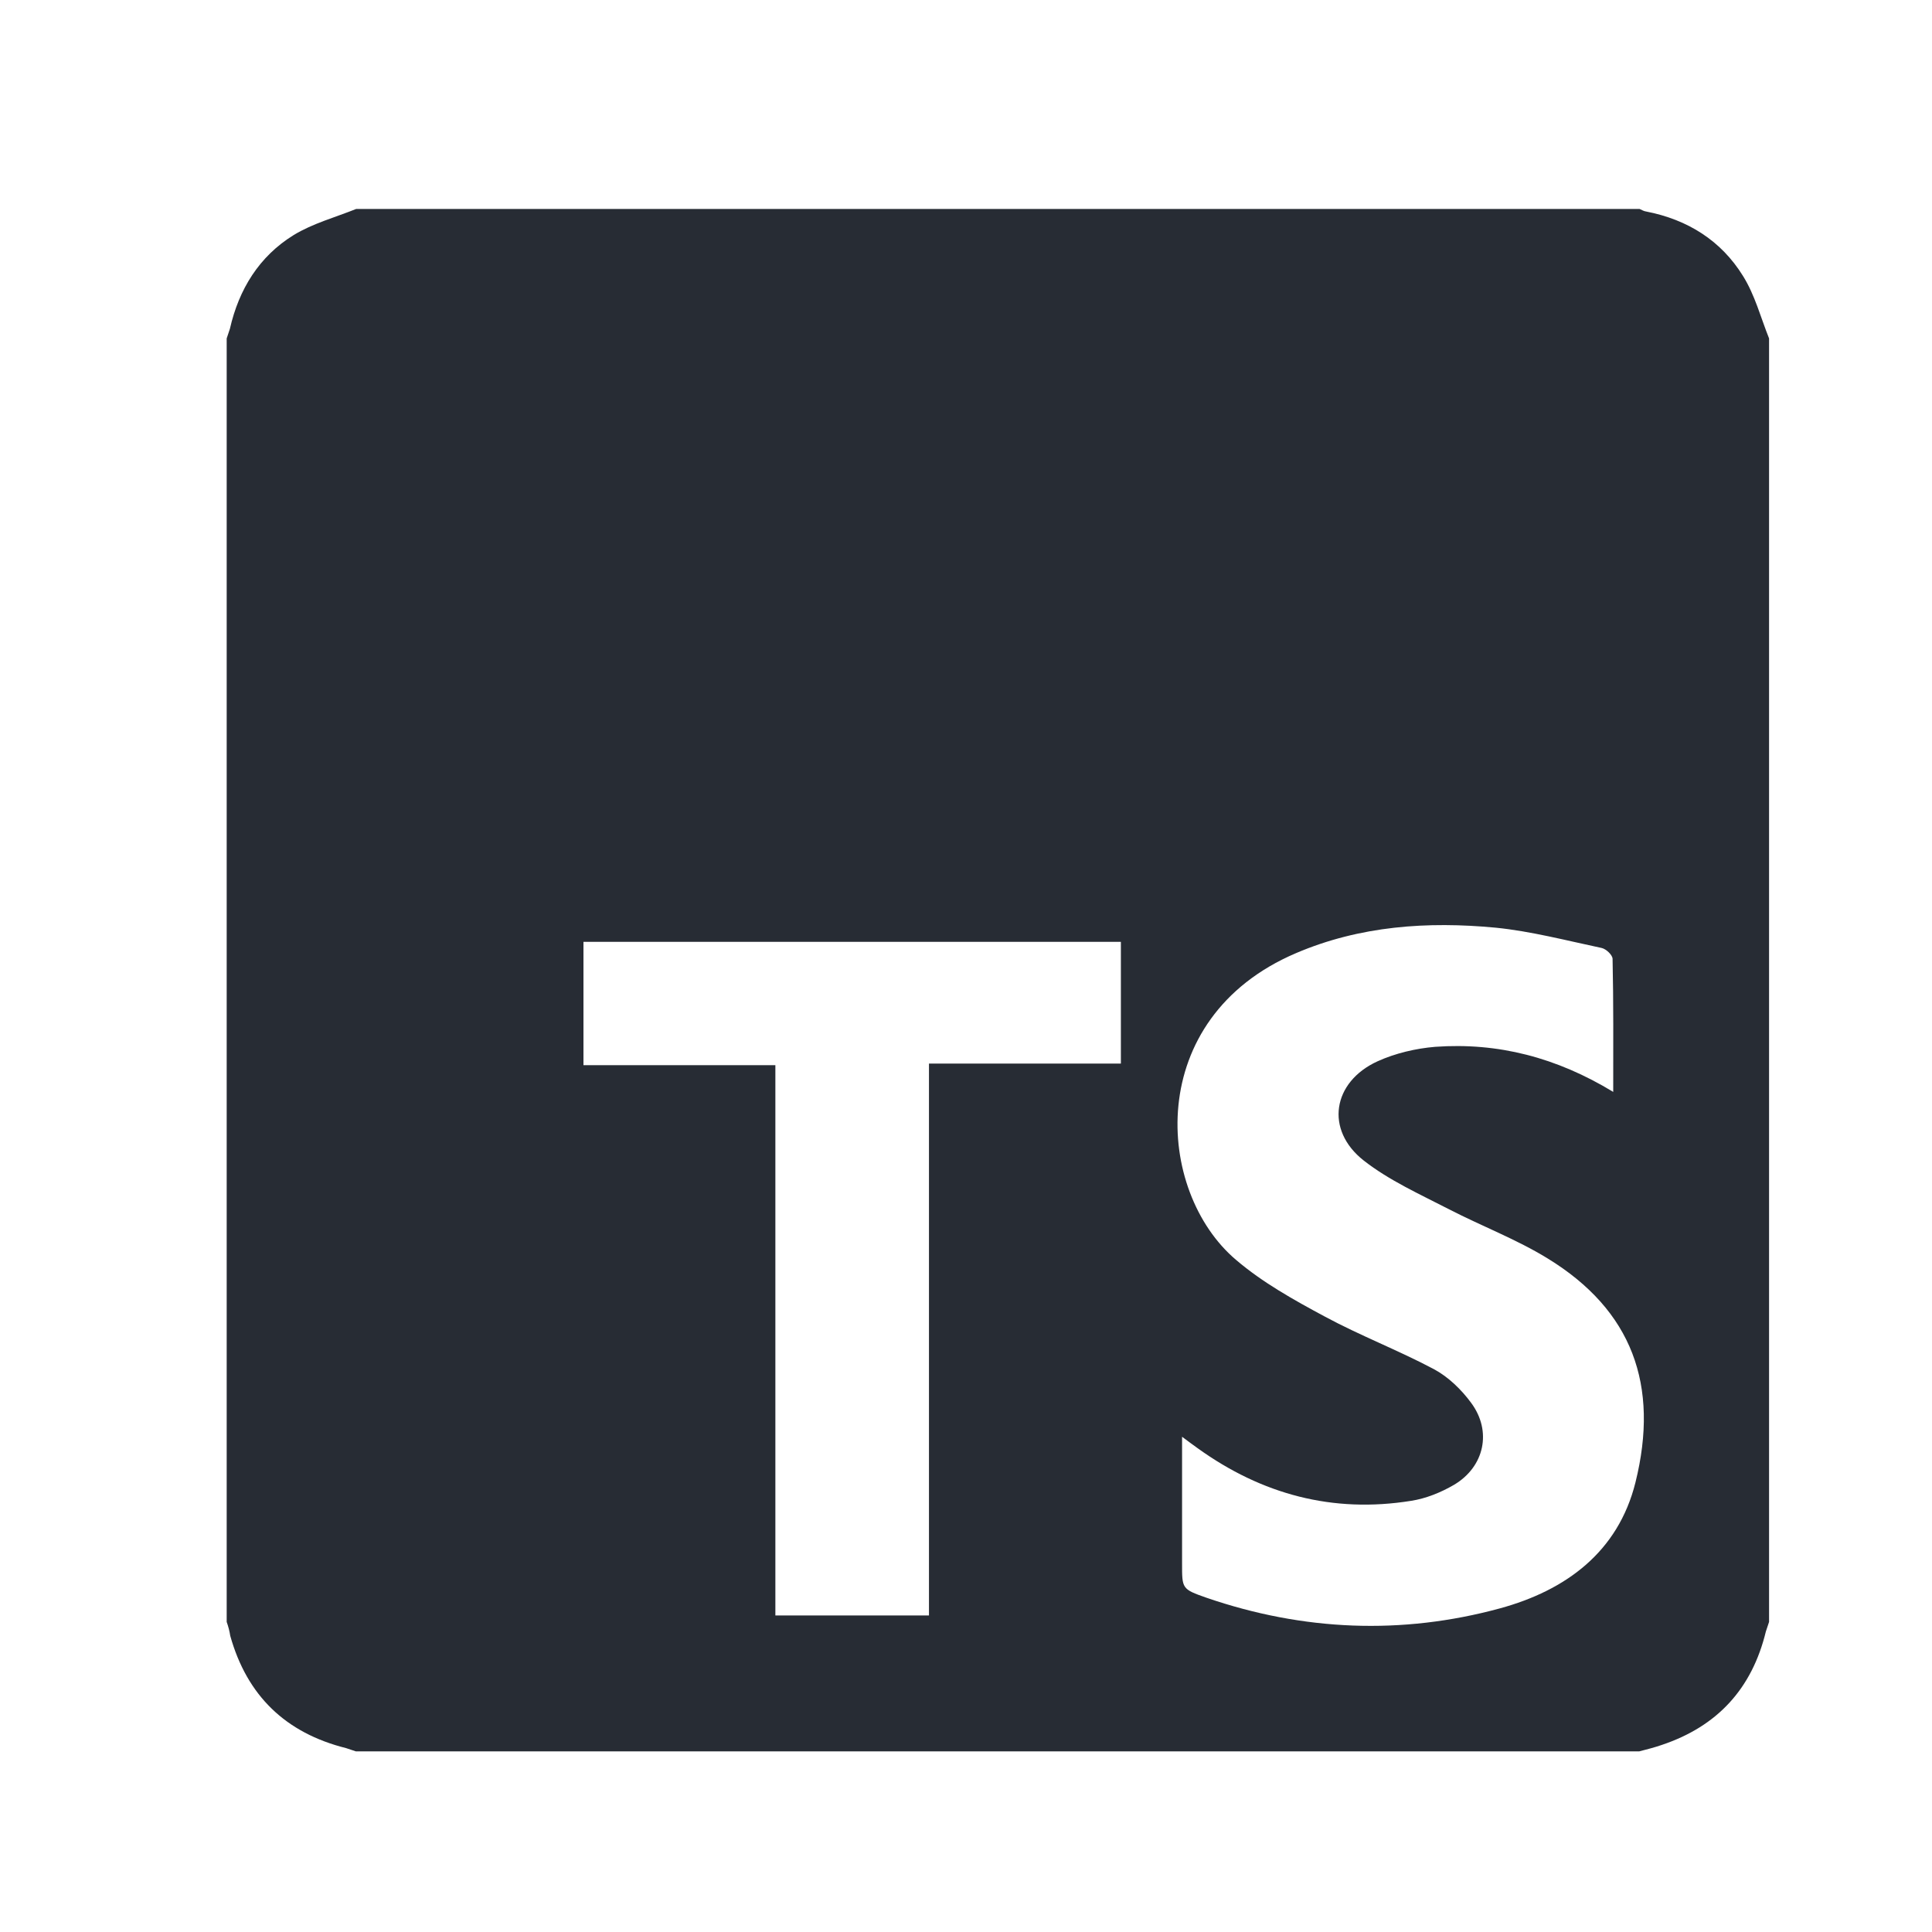 <?xml version="1.0" encoding="utf-8"?>
<!-- Generator: Adobe Illustrator 23.0.1, SVG Export Plug-In . SVG Version: 6.00 Build 0)  -->
<svg version="1.1" id="Layer_1" xmlns="http://www.w3.org/2000/svg" xmlns:xlink="http://www.w3.org/1999/xlink" x="0px" y="0px"
	 viewBox="0 0 60 60" style="enable-background:new 0 0 60 60;" xml:space="preserve">
<style type="text/css">
	.st0{fill:#272C34;}
</style>
<path class="st0" d="M7.04,50.37c0-13.29,0-26.58,0-39.86c0.03-0.1,0.07-0.2,0.1-0.3c0.28-1.23,0.91-2.25,1.98-2.91
	c0.59-0.36,1.29-0.55,1.94-0.81c13.29,0,26.58,0,39.86,0c0.07,0.03,0.13,0.07,0.21,0.08c1.28,0.25,2.32,0.9,3,2
	c0.37,0.59,0.55,1.29,0.81,1.94c0,13.29,0,26.58,0,39.86c-0.03,0.1-0.07,0.2-0.1,0.3c-0.43,1.77-1.5,2.94-3.23,3.52
	c-0.23,0.08-0.47,0.14-0.7,0.2c-13.29,0-26.58,0-39.86,0c-0.1-0.03-0.2-0.07-0.3-0.1c-1.88-0.47-3.08-1.63-3.6-3.49
	C7.13,50.66,7.09,50.51,7.04,50.37z M50.1,33.91c0-1.43,0.01-2.78-0.02-4.13c0-0.12-0.2-0.31-0.34-0.34
	c-1.09-0.23-2.19-0.52-3.29-0.63c-2.11-0.2-4.21-0.06-6.2,0.79c-4.74,2.02-4.38,7.4-1.86,9.53c0.82,0.7,1.79,1.24,2.74,1.75
	c1.11,0.6,2.29,1.05,3.4,1.64c0.45,0.24,0.86,0.64,1.16,1.05c0.65,0.88,0.41,1.98-0.53,2.54c-0.41,0.24-0.88,0.43-1.34,0.5
	c-2.43,0.39-4.63-0.2-6.62-1.63c-0.14-0.1-0.29-0.21-0.49-0.36c0,1.37,0,2.65,0,3.93c0,0.79-0.01,0.8,0.76,1.07
	c3,1.03,6.06,1.16,9.11,0.33c2.05-0.56,3.67-1.75,4.21-3.91c0.75-3.02-0.1-5.35-2.73-6.96c-0.96-0.59-2.04-1-3.05-1.52
	c-0.91-0.47-1.87-0.9-2.66-1.52c-1.21-0.95-0.97-2.44,0.43-3.08c0.55-0.25,1.19-0.4,1.79-0.45C46.52,32.37,48.34,32.84,50.1,33.91z
	 M28.85,50.17c0-5.73,0-11.41,0-17.14c2.03,0,4,0,5.96,0c0-1.29,0-2.53,0-3.78c-5.58,0-11.14,0-16.69,0c0,1.28,0,2.54,0,3.83
	c1.99,0,3.95,0,5.96,0c0,5.72,0,11.4,0,17.09C25.68,50.17,27.22,50.17,28.85,50.17z"/>
</svg>
